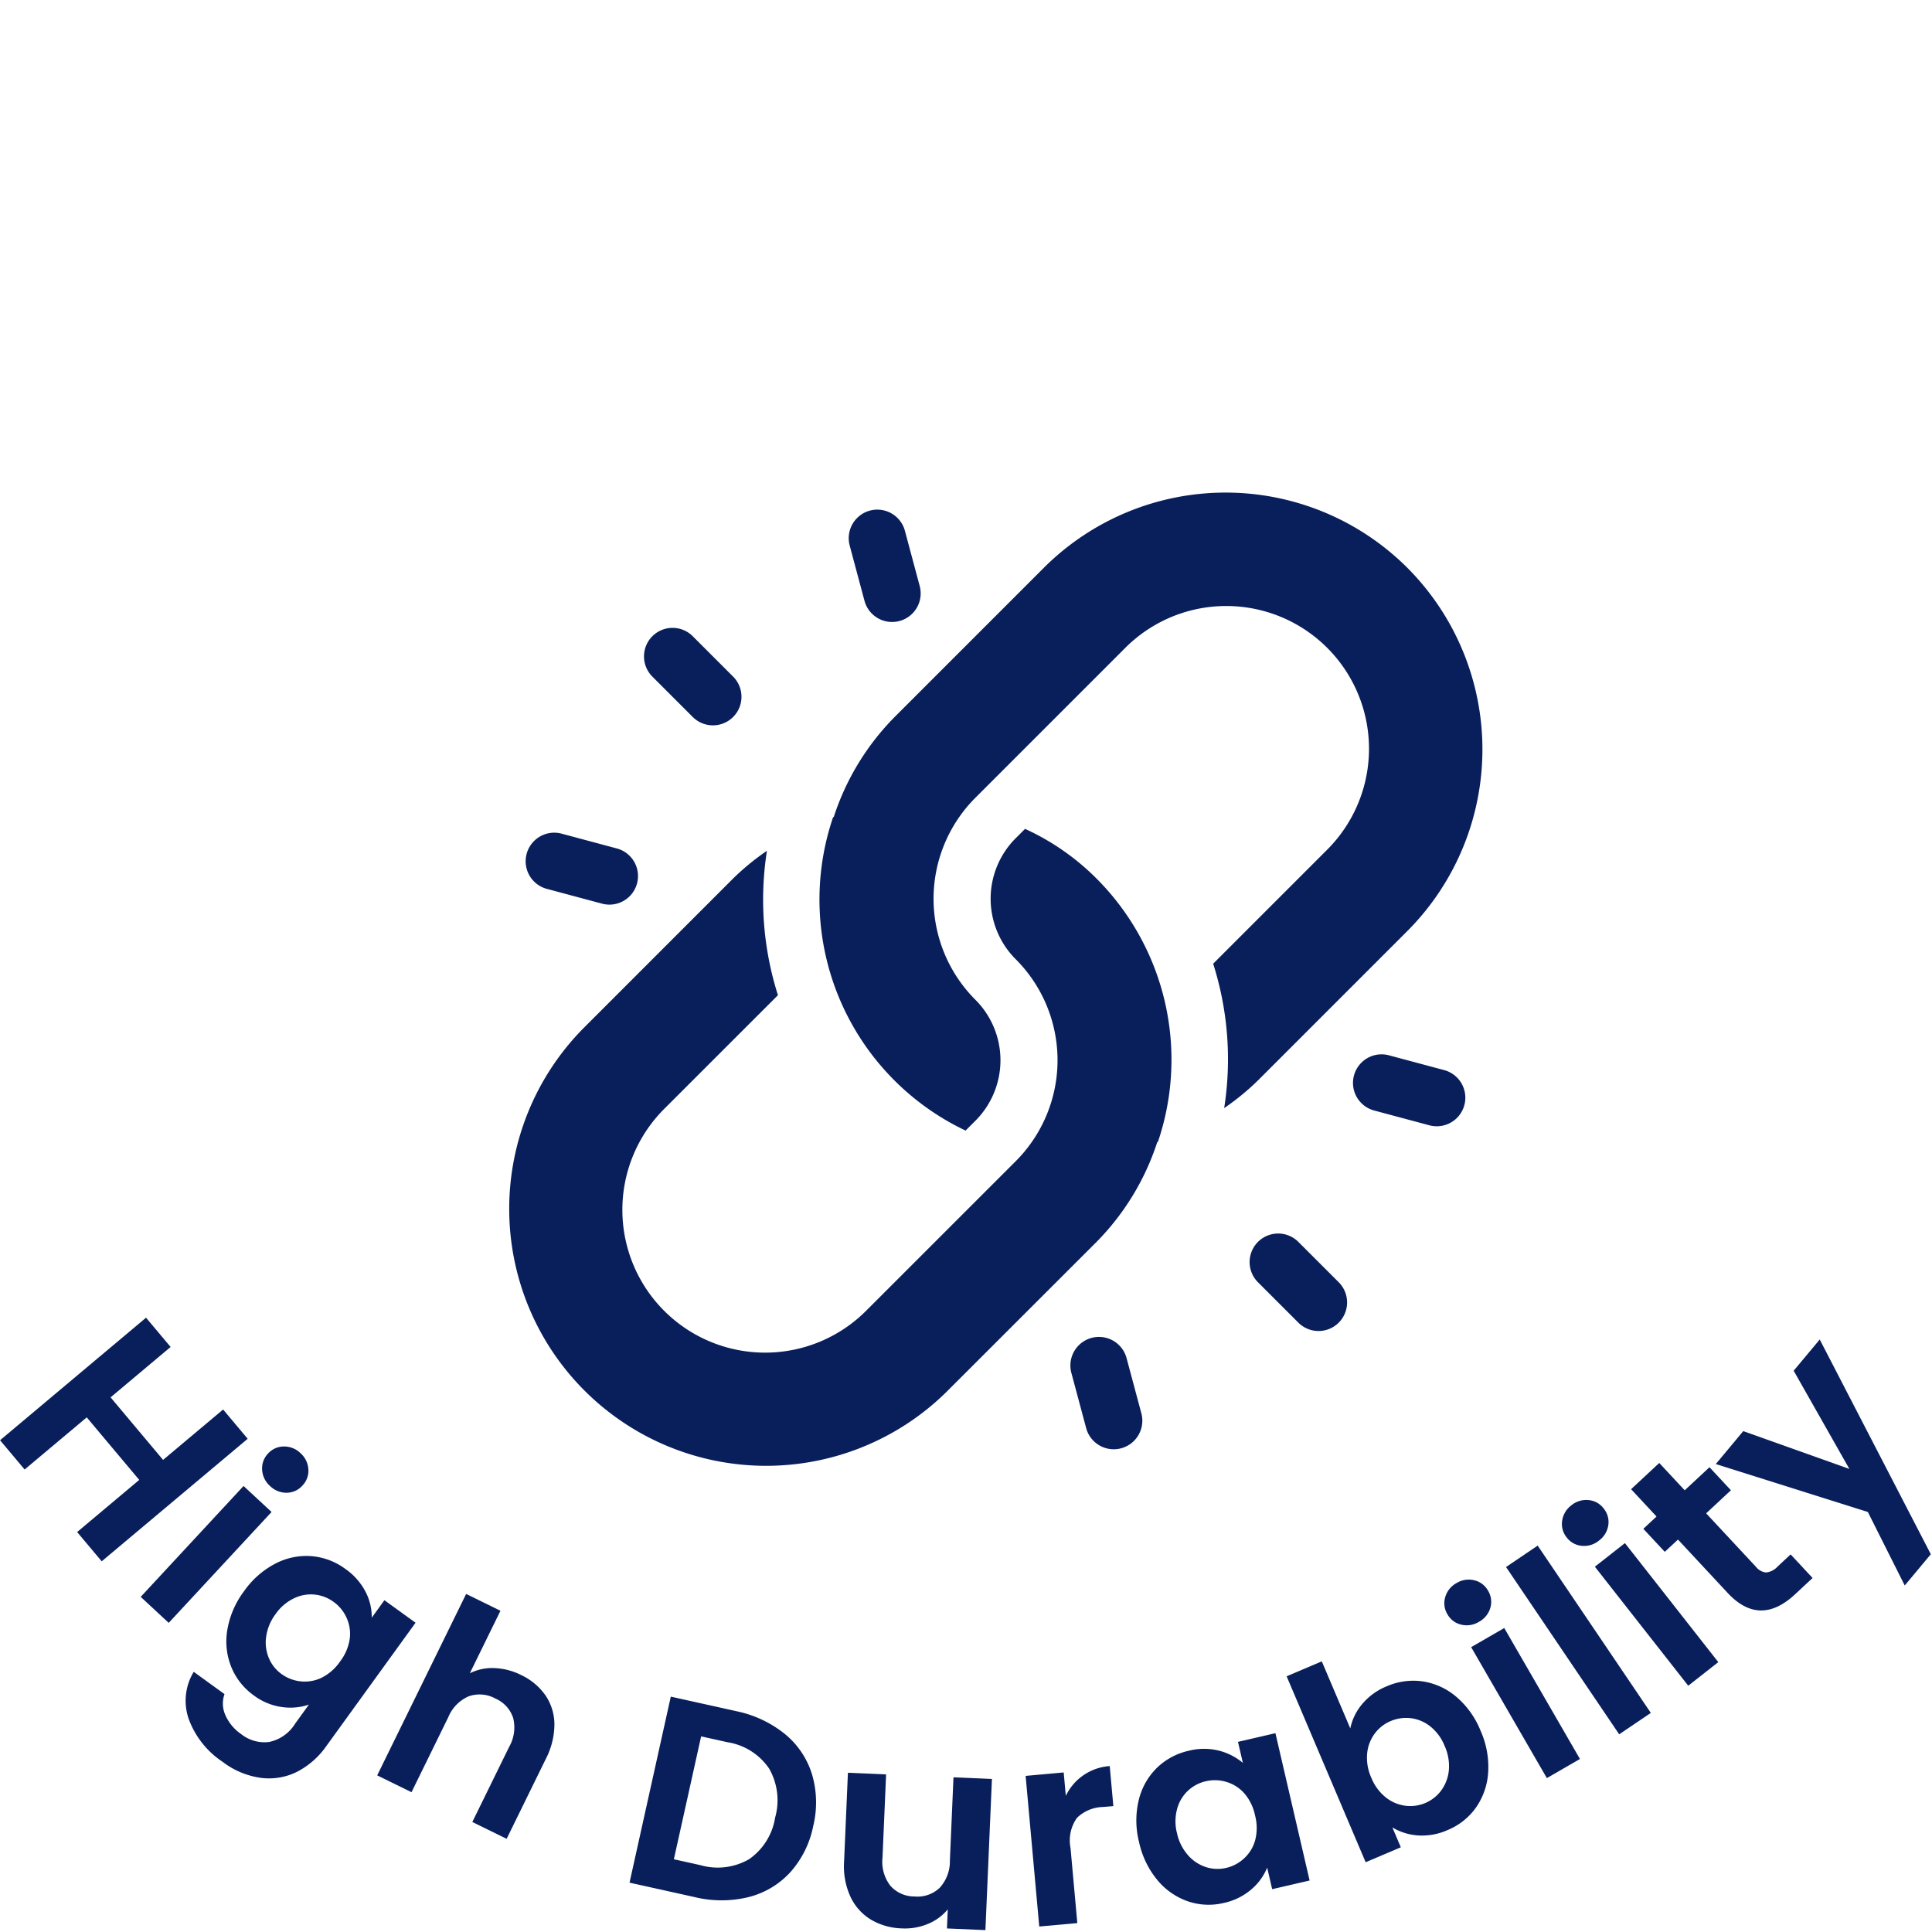 <svg xmlns="http://www.w3.org/2000/svg" xmlns:xlink="http://www.w3.org/1999/xlink" width="119" height="119" viewBox="0 0 119 119"><defs><clipPath id="a"><rect width="119" height="119" transform="translate(388 1495)" fill="#091f5b" stroke="#707070" stroke-width="1"/></clipPath><clipPath id="b"><rect width="60" height="60" transform="translate(0 0)" fill="#091f5b" stroke="#707070" stroke-width="1"/></clipPath></defs><g transform="translate(-388 -1495)" clip-path="url(#a)"><g transform="translate(-51.628 50)"><g transform="translate(470.937 1475.341)" clip-path="url(#b)"><g transform="translate(0 0)"><g transform="translate(19.183 0)"><path d="M59.208,4.628a15.843,15.843,0,0,0-22.382,0l-9.2,9.2a15.618,15.618,0,0,0-3.743,6.151l-.042.017a15.75,15.75,0,0,0,8.161,19.3l.6-.6a5.268,5.268,0,0,0,0-7.461,8.8,8.8,0,0,1,0-12.434l9.2-9.2A8.792,8.792,0,1,1,54.234,22.036l-6.982,6.982a19.418,19.418,0,0,1,.678,8.894,15.237,15.237,0,0,0,2.083-1.707l9.2-9.2A15.843,15.843,0,0,0,59.208,4.628Z" transform="translate(-23.02 0)" fill="#091f5b"/></g><g transform="translate(0 20.712)"><path d="M36.229,27.914a15.047,15.047,0,0,0-4.4-3.059l-.572.572a5.268,5.268,0,0,0,0,7.461,8.8,8.8,0,0,1,0,12.434L22.037,54.54A8.792,8.792,0,0,1,9.6,42.106L16.608,35.1a19.418,19.418,0,0,1-.678-8.894,15.256,15.256,0,0,0-2.083,1.707L4.629,37.133A15.826,15.826,0,0,0,27.01,59.514L36.229,50.3a15.619,15.619,0,0,0,3.743-6.151l.042-.017A15.788,15.788,0,0,0,36.229,27.914Z" transform="translate(0 -24.855)" fill="#091f5b"/></g><g transform="translate(45.66 45.637)"><path d="M60.282,57.767,57.795,55.28a1.758,1.758,0,0,0-2.487,2.487l2.487,2.487a1.758,1.758,0,1,0,2.487-2.487Z" transform="translate(-54.793 -54.765)" fill="#091f5b"/></g><g transform="translate(8.357 8.335)"><path d="M15.519,13l-2.487-2.487A1.758,1.758,0,0,0,10.545,13l2.487,2.487A1.758,1.758,0,1,0,15.519,13Z" transform="translate(-10.029 -10.001)" fill="#091f5b"/></g><g transform="translate(52.031 34.6)"><path d="M68.05,42.491l-3.4-.911a1.759,1.759,0,0,0-.911,3.4l3.4.911a1.759,1.759,0,1,0,.911-3.4Z" transform="translate(-62.438 -41.52)" fill="#091f5b"/></g><g transform="translate(1.075 20.947)"><path d="M6.9,26.108l-3.4-.911a1.759,1.759,0,0,0-.911,3.4l3.4.911a1.759,1.759,0,0,0,.911-3.4Z" transform="translate(-1.291 -25.136)" fill="#091f5b"/></g><g transform="translate(34.623 52.008)"><path d="M45.917,67.111l-.911-3.4a1.759,1.759,0,0,0-3.4.911l.911,3.4a1.759,1.759,0,1,0,3.4-.911Z" transform="translate(-41.548 -62.409)" fill="#091f5b"/></g><g transform="translate(20.97 1.053)"><path d="M29.533,5.964l-.911-3.4a1.759,1.759,0,0,0-3.4.911l.911,3.4a1.759,1.759,0,0,0,3.4-.911Z" transform="translate(-25.164 -1.263)" fill="#091f5b"/></g></g></g><g transform="translate(439.628 1526.162)"><path d="M9.737,0V11.738H7.383V6.744H2.354v4.995H0V0H2.354V4.827H7.383V0Z" transform="matrix(0.643, 0.766, -0.766, 0.643, 8.995, 0)" fill="#091f5b"/><path d="M1.446,2.758a1.435,1.435,0,0,1-1.034-.4A1.308,1.308,0,0,1,0,1.379,1.308,1.308,0,0,1,.412.4,1.435,1.435,0,0,1,1.446,0,1.435,1.435,0,0,1,2.481.4a1.308,1.308,0,0,1,.412.984,1.308,1.308,0,0,1-.412.984A1.435,1.435,0,0,1,1.446,2.758Zm1.16,1.11v9.317H.252V3.868Z" transform="matrix(0.733, 0.68, -0.68, 0.733, 17.447, 7.36)" fill="#091f5b"/><path d="M4.255,0A3.91,3.91,0,0,1,6.088.412,3.375,3.375,0,0,1,7.332,1.48V.151H9.7V9.535a5,5,0,0,1-.521,2.312,3.87,3.87,0,0,1-1.564,1.614,5,5,0,0,1-2.523.6,5.388,5.388,0,0,1-3.254-.925A3.429,3.429,0,0,1,.4,10.612H2.741a1.741,1.741,0,0,0,.8,1.017,2.783,2.783,0,0,0,1.488.378,2.3,2.3,0,0,0,1.665-.614,2.465,2.465,0,0,0,.639-1.858V8.089A3.577,3.577,0,0,1,6.079,9.182a3.738,3.738,0,0,1-1.825.437A4,4,0,0,1,2.1,9.014,4.216,4.216,0,0,1,.563,7.307,5.482,5.482,0,0,1,0,4.776,5.392,5.392,0,0,1,.563,2.27,4.129,4.129,0,0,1,2.094.589,4.074,4.074,0,0,1,4.255,0ZM7.332,4.81A3.02,3.02,0,0,0,7,3.338,2.371,2.371,0,0,0,6.088,2.4,2.427,2.427,0,0,0,4.86,2.069,2.364,2.364,0,0,0,2.75,3.321,2.924,2.924,0,0,0,2.4,4.776,3.02,3.02,0,0,0,2.75,6.248a2.482,2.482,0,0,0,.908.967,2.307,2.307,0,0,0,1.2.336,2.427,2.427,0,0,0,1.228-.328A2.371,2.371,0,0,0,7,6.281,3.02,3.02,0,0,0,7.332,4.81Z" transform="matrix(0.81, 0.586, -0.586, 0.81, 17.827, 12.983)" fill="#091f5b"/><path d="M5.247,2.993a3.782,3.782,0,0,1,1.884.462A3.187,3.187,0,0,1,8.417,4.818a4.677,4.677,0,0,1,.462,2.161v5.466H6.525V7.3A2.416,2.416,0,0,0,5.97,5.592a1.966,1.966,0,0,0-1.514-.6,2.014,2.014,0,0,0-1.539.6A2.393,2.393,0,0,0,2.354,7.3v5.146H0V0H2.354V4.288a3.069,3.069,0,0,1,1.211-.95A4.01,4.01,0,0,1,5.247,2.993Z" transform="translate(28.712 17.016) rotate(26.118)" fill="#091f5b"/><path transform="translate(33.035 32.714) rotate(19.536)" fill="#091f5b"/><path d="M4.1,0A7.011,7.011,0,0,1,7.357.723a5.166,5.166,0,0,1,2.169,2.06,6.137,6.137,0,0,1,.765,3.1,6.044,6.044,0,0,1-.765,3.086,5.2,5.2,0,0,1-2.169,2.043,7.011,7.011,0,0,1-3.254.723H0V0ZM4.019,9.737A3.867,3.867,0,0,0,6.878,8.728,3.843,3.843,0,0,0,7.887,5.886,3.932,3.932,0,0,0,6.878,3.019,3.812,3.812,0,0,0,4.019,1.984H2.354V9.737Z" transform="translate(41.317 23.342) rotate(12.508)" fill="#091f5b"/><path d="M8.879,0V9.317H6.508V8.139a3.108,3.108,0,0,1-1.186.95,3.681,3.681,0,0,1-1.589.345A3.947,3.947,0,0,1,1.8,8.972,3.26,3.26,0,0,1,.479,7.61,4.5,4.5,0,0,1,0,5.466V0H2.354V5.129a2.416,2.416,0,0,0,.555,1.707,1.966,1.966,0,0,0,1.514.6,1.987,1.987,0,0,0,1.53-.6,2.416,2.416,0,0,0,.555-1.707V0Z" transform="translate(52.227 28.03) rotate(2.473)" fill="#091f5b"/><path d="M2.354,1.581A3.239,3.239,0,0,1,5.213,0V2.472H4.591a2.385,2.385,0,0,0-1.673.521A2.4,2.4,0,0,0,2.354,4.81V9.451H0V.135H2.354Z" transform="translate(63.161 28.088) rotate(-5.165)" fill="#091f5b"/><path d="M0,4.776A5.392,5.392,0,0,1,.563,2.27,4.129,4.129,0,0,1,2.094.589,4.074,4.074,0,0,1,4.255,0,3.8,3.8,0,0,1,6.079.42,3.7,3.7,0,0,1,7.332,1.48V.151H9.7V9.468H7.332V8.106A3.5,3.5,0,0,1,6.079,9.191a3.833,3.833,0,0,1-1.841.429,3.959,3.959,0,0,1-2.144-.605A4.237,4.237,0,0,1,.563,7.307,5.482,5.482,0,0,1,0,4.776Zm7.332.034A3.02,3.02,0,0,0,7,3.338,2.371,2.371,0,0,0,6.088,2.4,2.427,2.427,0,0,0,4.86,2.068,2.364,2.364,0,0,0,2.75,3.321,2.924,2.924,0,0,0,2.4,4.776,3.02,3.02,0,0,0,2.75,6.248a2.482,2.482,0,0,0,.908.967,2.307,2.307,0,0,0,1.2.336,2.427,2.427,0,0,0,1.228-.328A2.371,2.371,0,0,0,7,6.281,3.02,3.02,0,0,0,7.332,4.81Z" transform="matrix(0.974, -0.226, 0.226, 0.974, 69.077, 27.636)" fill="#091f5b"/><path d="M2.354,4.49A3.367,3.367,0,0,1,3.607,3.4a3.859,3.859,0,0,1,1.825-.42,4.074,4.074,0,0,1,2.161.589,4.141,4.141,0,0,1,1.53,1.673,5.379,5.379,0,0,1,.563,2.514,5.482,5.482,0,0,1-.563,2.531,4.237,4.237,0,0,1-1.53,1.707,3.989,3.989,0,0,1-2.161.605,3.859,3.859,0,0,1-1.825-.412,3.544,3.544,0,0,1-1.253-1.068v1.329H0V0H2.354ZM7.282,7.753A2.924,2.924,0,0,0,6.937,6.3a2.387,2.387,0,0,0-.908-.933,2.43,2.43,0,0,0-1.219-.32,2.352,2.352,0,0,0-1.2.328,2.434,2.434,0,0,0-.908.95,2.972,2.972,0,0,0-.345,1.463A2.972,2.972,0,0,0,2.7,9.249a2.434,2.434,0,0,0,.908.95,2.373,2.373,0,0,0,2.422-.008,2.5,2.5,0,0,0,.908-.959A3.008,3.008,0,0,0,7.282,7.753Z" transform="matrix(0.92, -0.391, 0.391, 0.92, 79.249, 22.088)" fill="#091f5b"/><path d="M1.446,2.758a1.435,1.435,0,0,1-1.034-.4A1.308,1.308,0,0,1,0,1.379,1.308,1.308,0,0,1,.412.4,1.435,1.435,0,0,1,1.446,0,1.435,1.435,0,0,1,2.481.4a1.308,1.308,0,0,1,.412.984,1.308,1.308,0,0,1-.412.984A1.435,1.435,0,0,1,1.446,2.758Zm1.16,1.11v9.317H.252V3.868Z" transform="translate(88.461 17.07) rotate(-30.028)" fill="#091f5b"/><path d="M2.354,0V12.445H0V0Z" transform="matrix(0.828, -0.56, 0.56, 0.828, 92.763, 15.357)" fill="#091f5b"/><path d="M1.446,2.758a1.435,1.435,0,0,1-1.034-.4A1.308,1.308,0,0,1,0,1.379,1.308,1.308,0,0,1,.412.4,1.435,1.435,0,0,1,1.446,0,1.435,1.435,0,0,1,2.481.4a1.308,1.308,0,0,1,.412.984,1.308,1.308,0,0,1-.412.984A1.435,1.435,0,0,1,1.446,2.758Zm1.16,1.11v9.317H.252V3.868Z" transform="translate(95.648 12.451) rotate(-38.119)" fill="#091f5b"/><path d="M3.481,4.238V8.745a.891.891,0,0,0,.227.681,1.115,1.115,0,0,0,.765.21H5.566v1.984H4.087q-2.977,0-2.977-2.893V4.238H0V2.3H1.11V0H3.481V2.3H5.566V4.238Z" transform="translate(99.653 11.32) rotate(-42.951)" fill="#091f5b"/><path d="M9.989,0,4.221,13.723H1.715L3.733,9.081,0,0H2.64l2.4,6.508L7.484,0Z" transform="matrix(0.641, -0.768, 0.768, 0.641, 105.682, 9.015)" fill="#091f5b"/></g></g></g></svg>